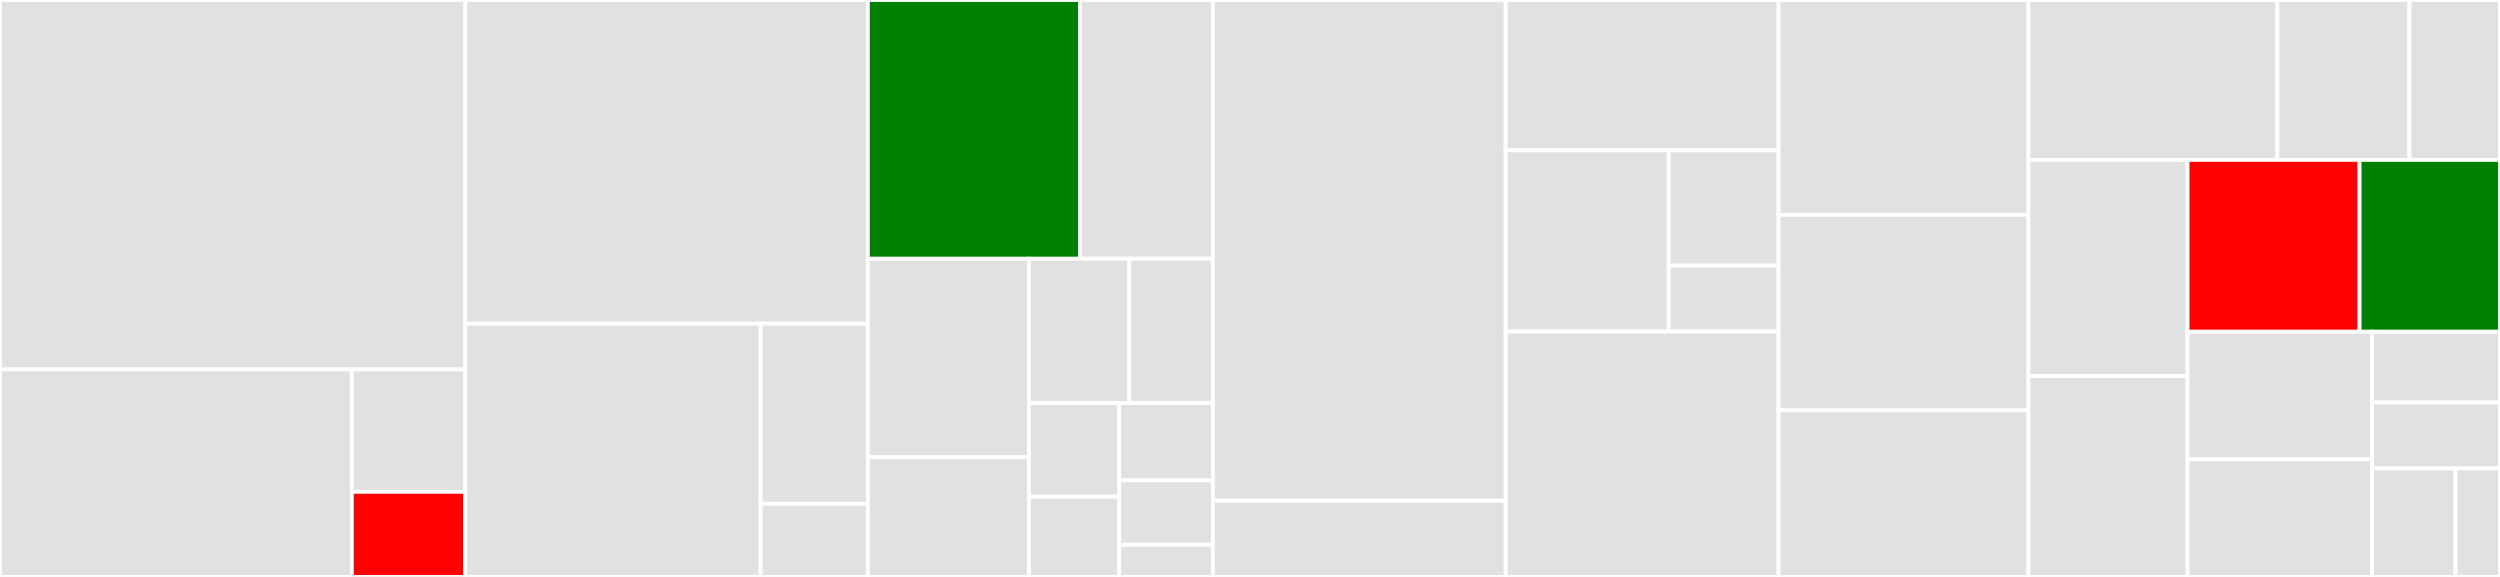 <svg baseProfile="full" width="650" height="150" viewBox="0 0 650 150" version="1.1"
xmlns="http://www.w3.org/2000/svg" xmlns:ev="http://www.w3.org/2001/xml-events"
xmlns:xlink="http://www.w3.org/1999/xlink">

<rect x="0" y="0" width="650" height="150" fill="#333333" stroke="none"/>

<style>rect.s{mask:url(#mask);}</style>
<defs>
  <pattern id="white" width="4" height="4" patternUnits="userSpaceOnUse" patternTransform="rotate(45)">
    <rect width="2" height="2" transform="translate(0,0)" fill="white"></rect>
  </pattern>
  <mask id="mask">
    <rect x="0" y="0" width="100%" height="100%" fill="url(#white)"></rect>
  </mask>
</defs>

<rect x="0" y="0" width="120.974" height="96.067" fill="#e1e1e1" stroke="white" stroke-width="1" class=" tooltipped" data-content="app-config-encryption/src/encryption.ts"><title>app-config-encryption/src/encryption.ts</title></rect>
<rect x="0" y="96.067" width="91.487" height="53.933" fill="#e1e1e1" stroke="white" stroke-width="1" class=" tooltipped" data-content="app-config-encryption/src/secret-agent.ts"><title>app-config-encryption/src/secret-agent.ts</title></rect>
<rect x="91.487" y="96.067" width="29.488" height="31.806" fill="#e1e1e1" stroke="white" stroke-width="1" class=" tooltipped" data-content="app-config-encryption/src/secret-agent-tls.ts"><title>app-config-encryption/src/secret-agent-tls.ts</title></rect>
<rect x="91.487" y="127.874" width="29.488" height="22.126" fill="red" stroke="white" stroke-width="1" class=" tooltipped" data-content="app-config-encryption/src/index.ts"><title>app-config-encryption/src/index.ts</title></rect>
<rect x="120.974" y="0" width="104.663" height="84.156" fill="#e1e1e1" stroke="white" stroke-width="1" class=" tooltipped" data-content="app-config-core/src/parsed-value.ts"><title>app-config-core/src/parsed-value.ts</title></rect>
<rect x="120.974" y="84.156" width="76.794" height="65.844" fill="#e1e1e1" stroke="white" stroke-width="1" class=" tooltipped" data-content="app-config-core/src/config-source.ts"><title>app-config-core/src/config-source.ts</title></rect>
<rect x="197.769" y="84.156" width="27.869" height="46.823" fill="#e1e1e1" stroke="white" stroke-width="1" class=" tooltipped" data-content="app-config-core/src/common.ts"><title>app-config-core/src/common.ts</title></rect>
<rect x="197.769" y="130.978" width="27.869" height="19.022" fill="#e1e1e1" stroke="white" stroke-width="1" class=" tooltipped" data-content="app-config-core/src/errors.ts"><title>app-config-core/src/errors.ts</title></rect>
<rect x="225.638" y="0" width="55.16" height="67.273" fill="green" stroke="white" stroke-width="1" class=" tooltipped" data-content="app-config-extensions/src/substitute-directive.ts"><title>app-config-extensions/src/substitute-directive.ts</title></rect>
<rect x="280.798" y="0" width="34.551" height="67.273" fill="#e1e1e1" stroke="white" stroke-width="1" class=" tooltipped" data-content="app-config-extensions/src/env-var-directive.ts"><title>app-config-extensions/src/env-var-directive.ts</title></rect>
<rect x="225.638" y="67.273" width="41.898" height="51.583" fill="#e1e1e1" stroke="white" stroke-width="1" class=" tooltipped" data-content="app-config-extensions/src/extends-directive.ts"><title>app-config-extensions/src/extends-directive.ts</title></rect>
<rect x="225.638" y="118.856" width="41.898" height="31.144" fill="#e1e1e1" stroke="white" stroke-width="1" class=" tooltipped" data-content="app-config-extensions/src/parse-directive.ts"><title>app-config-extensions/src/parse-directive.ts</title></rect>
<rect x="267.536" y="67.273" width="26.08" height="37.526" fill="#e1e1e1" stroke="white" stroke-width="1" class=" tooltipped" data-content="app-config-extensions/src/env-directive.ts"><title>app-config-extensions/src/env-directive.ts</title></rect>
<rect x="293.616" y="67.273" width="21.733" height="37.526" fill="#e1e1e1" stroke="white" stroke-width="1" class=" tooltipped" data-content="app-config-extensions/src/index.ts"><title>app-config-extensions/src/index.ts</title></rect>
<rect x="267.536" y="104.799" width="23.456" height="24.339" fill="#e1e1e1" stroke="white" stroke-width="1" class=" tooltipped" data-content="app-config-extensions/src/timestamp-directive.ts"><title>app-config-extensions/src/timestamp-directive.ts</title></rect>
<rect x="267.536" y="129.138" width="23.456" height="20.862" fill="#e1e1e1" stroke="white" stroke-width="1" class=" tooltipped" data-content="app-config-extensions/src/eq-directive.ts"><title>app-config-extensions/src/eq-directive.ts</title></rect>
<rect x="290.992" y="104.799" width="24.358" height="20.09" fill="#e1e1e1" stroke="white" stroke-width="1" class=" tooltipped" data-content="app-config-extensions/src/try-directive.ts"><title>app-config-extensions/src/try-directive.ts</title></rect>
<rect x="290.992" y="124.888" width="24.358" height="16.741" fill="#e1e1e1" stroke="white" stroke-width="1" class=" tooltipped" data-content="app-config-extensions/src/if-directive.ts"><title>app-config-extensions/src/if-directive.ts</title></rect>
<rect x="290.992" y="141.629" width="24.358" height="8.371" fill="#e1e1e1" stroke="white" stroke-width="1" class=" tooltipped" data-content="app-config-extensions/src/hidden-directive.ts"><title>app-config-extensions/src/hidden-directive.ts</title></rect>
<rect x="315.349" y="0" width="76.119" height="130.179" fill="#e1e1e1" stroke="white" stroke-width="1" class=" tooltipped" data-content="app-config-cli/src/index.ts"><title>app-config-cli/src/index.ts</title></rect>
<rect x="315.349" y="130.179" width="76.119" height="19.821" fill="#e1e1e1" stroke="white" stroke-width="1" class=" tooltipped" data-content="app-config-cli/src/validation.ts"><title>app-config-cli/src/validation.ts</title></rect>
<rect x="391.468" y="0" width="70.954" height="39.08" fill="#e1e1e1" stroke="white" stroke-width="1" class=" tooltipped" data-content="app-config-node/src/file-source.ts"><title>app-config-node/src/file-source.ts</title></rect>
<rect x="391.468" y="39.08" width="42.399" height="47.126" fill="#e1e1e1" stroke="white" stroke-width="1" class=" tooltipped" data-content="app-config-node/src/environment.ts"><title>app-config-node/src/environment.ts</title></rect>
<rect x="433.867" y="39.08" width="28.554" height="29.99" fill="#e1e1e1" stroke="white" stroke-width="1" class=" tooltipped" data-content="app-config-node/src/prompts.ts"><title>app-config-node/src/prompts.ts</title></rect>
<rect x="433.867" y="69.07" width="28.554" height="17.137" fill="#e1e1e1" stroke="white" stroke-width="1" class=" tooltipped" data-content="app-config-node/src/environment-source.ts"><title>app-config-node/src/environment-source.ts</title></rect>
<rect x="391.468" y="86.207" width="70.954" height="63.793" fill="#e1e1e1" stroke="white" stroke-width="1" class=" tooltipped" data-content="app-config-schema/src/index.ts"><title>app-config-schema/src/index.ts</title></rect>
<rect x="462.422" y="0" width="64.973" height="55.858" fill="#e1e1e1" stroke="white" stroke-width="1" class=" tooltipped" data-content="app-config-config/src/index.ts"><title>app-config-config/src/index.ts</title></rect>
<rect x="462.422" y="55.858" width="64.973" height="50.837" fill="#e1e1e1" stroke="white" stroke-width="1" class=" tooltipped" data-content="app-config-main/src/index.ts"><title>app-config-main/src/index.ts</title></rect>
<rect x="462.422" y="106.695" width="64.973" height="43.305" fill="#e1e1e1" stroke="white" stroke-width="1" class=" tooltipped" data-content="app-config-generate/src/index.ts"><title>app-config-generate/src/index.ts</title></rect>
<rect x="527.394" y="0" width="64.736" height="41.574" fill="#e1e1e1" stroke="white" stroke-width="1" class=" tooltipped" data-content="app-config-logging/src/index.ts"><title>app-config-logging/src/index.ts</title></rect>
<rect x="592.13" y="0" width="34.33" height="41.574" fill="#e1e1e1" stroke="white" stroke-width="1" class=" tooltipped" data-content="app-config-webpack/src/index.ts"><title>app-config-webpack/src/index.ts</title></rect>
<rect x="626.46" y="0" width="23.54" height="41.574" fill="#e1e1e1" stroke="white" stroke-width="1" class=" tooltipped" data-content="app-config-webpack/src/loader.ts"><title>app-config-webpack/src/loader.ts</title></rect>
<rect x="527.394" y="41.574" width="41.37" height="56.184" fill="#e1e1e1" stroke="white" stroke-width="1" class=" tooltipped" data-content="app-config-meta/src/index.ts"><title>app-config-meta/src/index.ts</title></rect>
<rect x="527.394" y="97.759" width="41.37" height="52.241" fill="#e1e1e1" stroke="white" stroke-width="1" class=" tooltipped" data-content="app-config-extension-utils/src/index.ts"><title>app-config-extension-utils/src/index.ts</title></rect>
<rect x="568.764" y="41.574" width="44.725" height="44.675" fill="red" stroke="white" stroke-width="1" class=" tooltipped" data-content="app-config-v1-compat/src/index.ts"><title>app-config-v1-compat/src/index.ts</title></rect>
<rect x="613.49" y="41.574" width="36.51" height="44.675" fill="green" stroke="white" stroke-width="1" class=" tooltipped" data-content="app-config-git/src/index.ts"><title>app-config-git/src/index.ts</title></rect>
<rect x="568.764" y="86.25" width="47.974" height="33.15" fill="#e1e1e1" stroke="white" stroke-width="1" class=" tooltipped" data-content="app-config-exec/src/index.ts"><title>app-config-exec/src/index.ts</title></rect>
<rect x="568.764" y="119.4" width="47.974" height="30.6" fill="#e1e1e1" stroke="white" stroke-width="1" class=" tooltipped" data-content="app-config-settings/src/index.ts"><title>app-config-settings/src/index.ts</title></rect>
<rect x="616.738" y="86.25" width="33.262" height="18.39" fill="#e1e1e1" stroke="white" stroke-width="1" class=" tooltipped" data-content="app-config-inject/src/cli.ts"><title>app-config-inject/src/cli.ts</title></rect>
<rect x="616.738" y="104.639" width="33.262" height="17.164" fill="#e1e1e1" stroke="white" stroke-width="1" class=" tooltipped" data-content="app-config-inject/src/index.ts"><title>app-config-inject/src/index.ts</title></rect>
<rect x="616.738" y="121.803" width="21.692" height="28.197" fill="#e1e1e1" stroke="white" stroke-width="1" class=" tooltipped" data-content="app-config-js/src/index.ts"><title>app-config-js/src/index.ts</title></rect>
<rect x="638.431" y="121.803" width="11.569" height="28.197" fill="#e1e1e1" stroke="white" stroke-width="1" class=" tooltipped" data-content="app-config-utils/src/index.ts"><title>app-config-utils/src/index.ts</title></rect>
</svg>